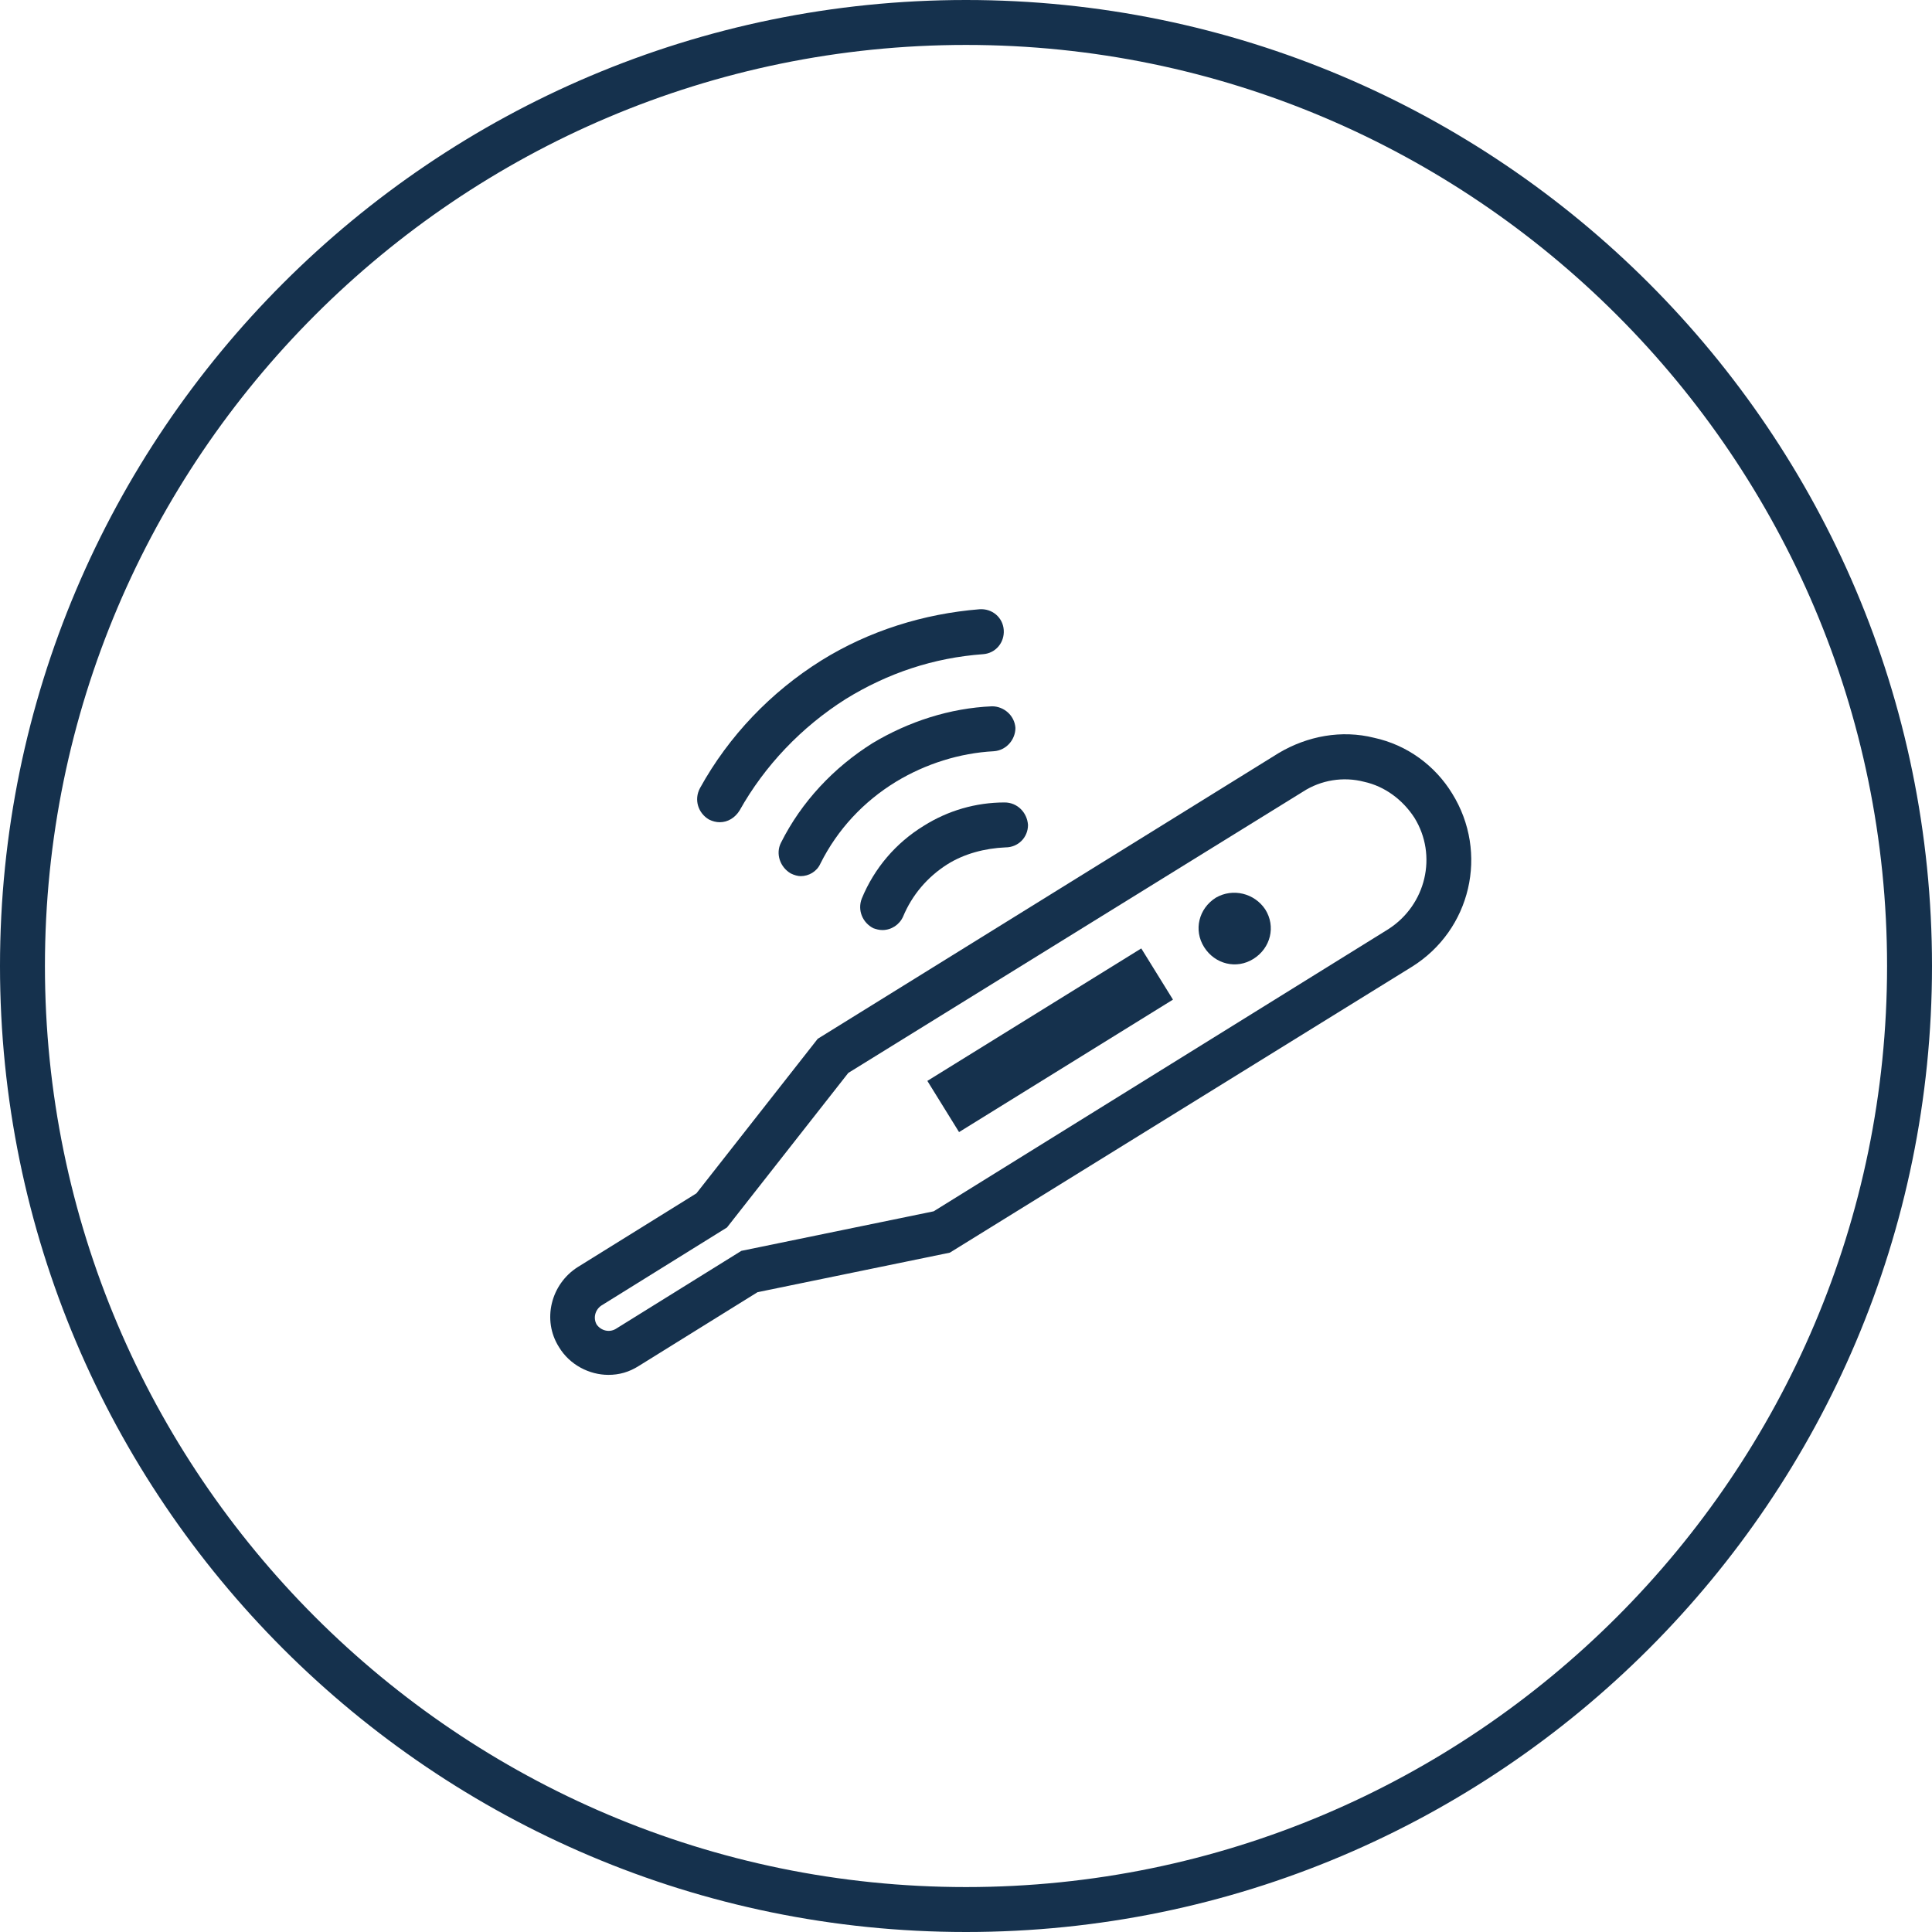 <svg width="215" height="215" viewBox="0 0 215 215" fill="none" xmlns="http://www.w3.org/2000/svg">
<g clip-path="url(#clip0_85_9406)">
<path d="M107.5 0C48.2 0 0 48.2 0 107.5C0 166.8 48.2 215 107.5 215C166.8 215 215 166.8 215 107.5C215 48.2 166.8 0 107.5 0ZM107.5 210C51 210 5 164 5 107.5C5 51 51 5 107.5 5C164 5 210 51 210 107.5C210 164 164 210 107.5 210Z" fill="#15314D"/>
<path d="M152.9 82.1C149.3 81.2 145.5 81.9 142.3 83.8L91 115.6L77.5 132.8L64.3 141C61.3 142.9 60.3 146.9 62.2 149.9C63.4 151.9 65.6 153 67.7 153C68.9 153 70 152.7 71.1 152L84.3 143.8L105.7 139.4L157.1 107.6C163.7 103.5 165.7 94.9 161.6 88.3C159.7 85.2 156.6 82.9 152.9 82.1ZM154.5 103.4L103.9 134.8L82.5 139.2L68.5 147.9C67.8 148.3 66.9 148.1 66.4 147.4C66 146.7 66.2 145.8 66.9 145.3L80.9 136.6L94.4 119.4L145 88.1C147 86.8 149.5 86.4 151.8 87C154.1 87.5 156.1 89 157.4 91C160 95.2 158.7 100.7 154.5 103.4Z" fill="#15314D"/>
<path d="M127.005 105.544L103.199 120.286L106.727 125.983L130.532 111.241L127.005 105.544Z" fill="#15314D"/>
<path d="M135.3 99.9C133.4 101.1 132.8 103.5 134 105.4C135.2 107.3 137.6 107.9 139.5 106.7C141.4 105.5 142 103.1 140.8 101.2C139.6 99.4 137.2 98.8 135.3 99.9Z" fill="#15314D"/>
<path d="M78.9 91.2C79.3 91.4 79.7 91.5 80.1 91.5C81 91.5 81.8 91 82.3 90.2C85.1 85.2 89.2 80.9 94.1 77.8C98.8 74.9 103.9 73.2 109.4 72.8C110.8 72.7 111.8 71.5 111.7 70.1C111.6 68.7 110.4 67.7 109 67.8C102.8 68.3 96.7 70.2 91.4 73.5C85.8 77 81.1 81.9 77.9 87.7C77.2 89 77.7 90.5 78.9 91.2Z" fill="#15314D"/>
<path d="M97.1 82.7C92.8 85.4 89.2 89.2 86.9 93.8C86.3 95 86.8 96.5 88 97.2C88.4 97.4 88.8 97.5 89.1 97.5C90 97.5 90.9 97 91.3 96.1C93.2 92.3 96.1 89.2 99.7 87C103 85 106.8 83.8 110.6 83.6C112 83.5 113 82.3 113 81C112.9 79.6 111.7 78.6 110.4 78.6C105.7 78.8 101.1 80.3 97.1 82.7Z" fill="#15314D"/>
<path d="M111.8 89.3C108.6 89.3 105.5 90.2 102.8 91.9C99.7 93.8 97.3 96.6 95.9 100C95.4 101.3 96 102.7 97.2 103.3C97.5 103.4 97.8 103.5 98.2 103.5C99.2 103.5 100.1 102.9 100.5 102C101.5 99.6 103.2 97.6 105.4 96.2C107.3 95 109.6 94.4 111.9 94.3C113.3 94.3 114.4 93.2 114.4 91.8C114.3 90.4 113.2 89.3 111.8 89.3Z" fill="#15314D"/>
</g>
<defs>
<clipPath id="clip0_85_9406">
<rect width="215" height="215" fill="white"/>
</clipPath>
</defs>
</svg>
